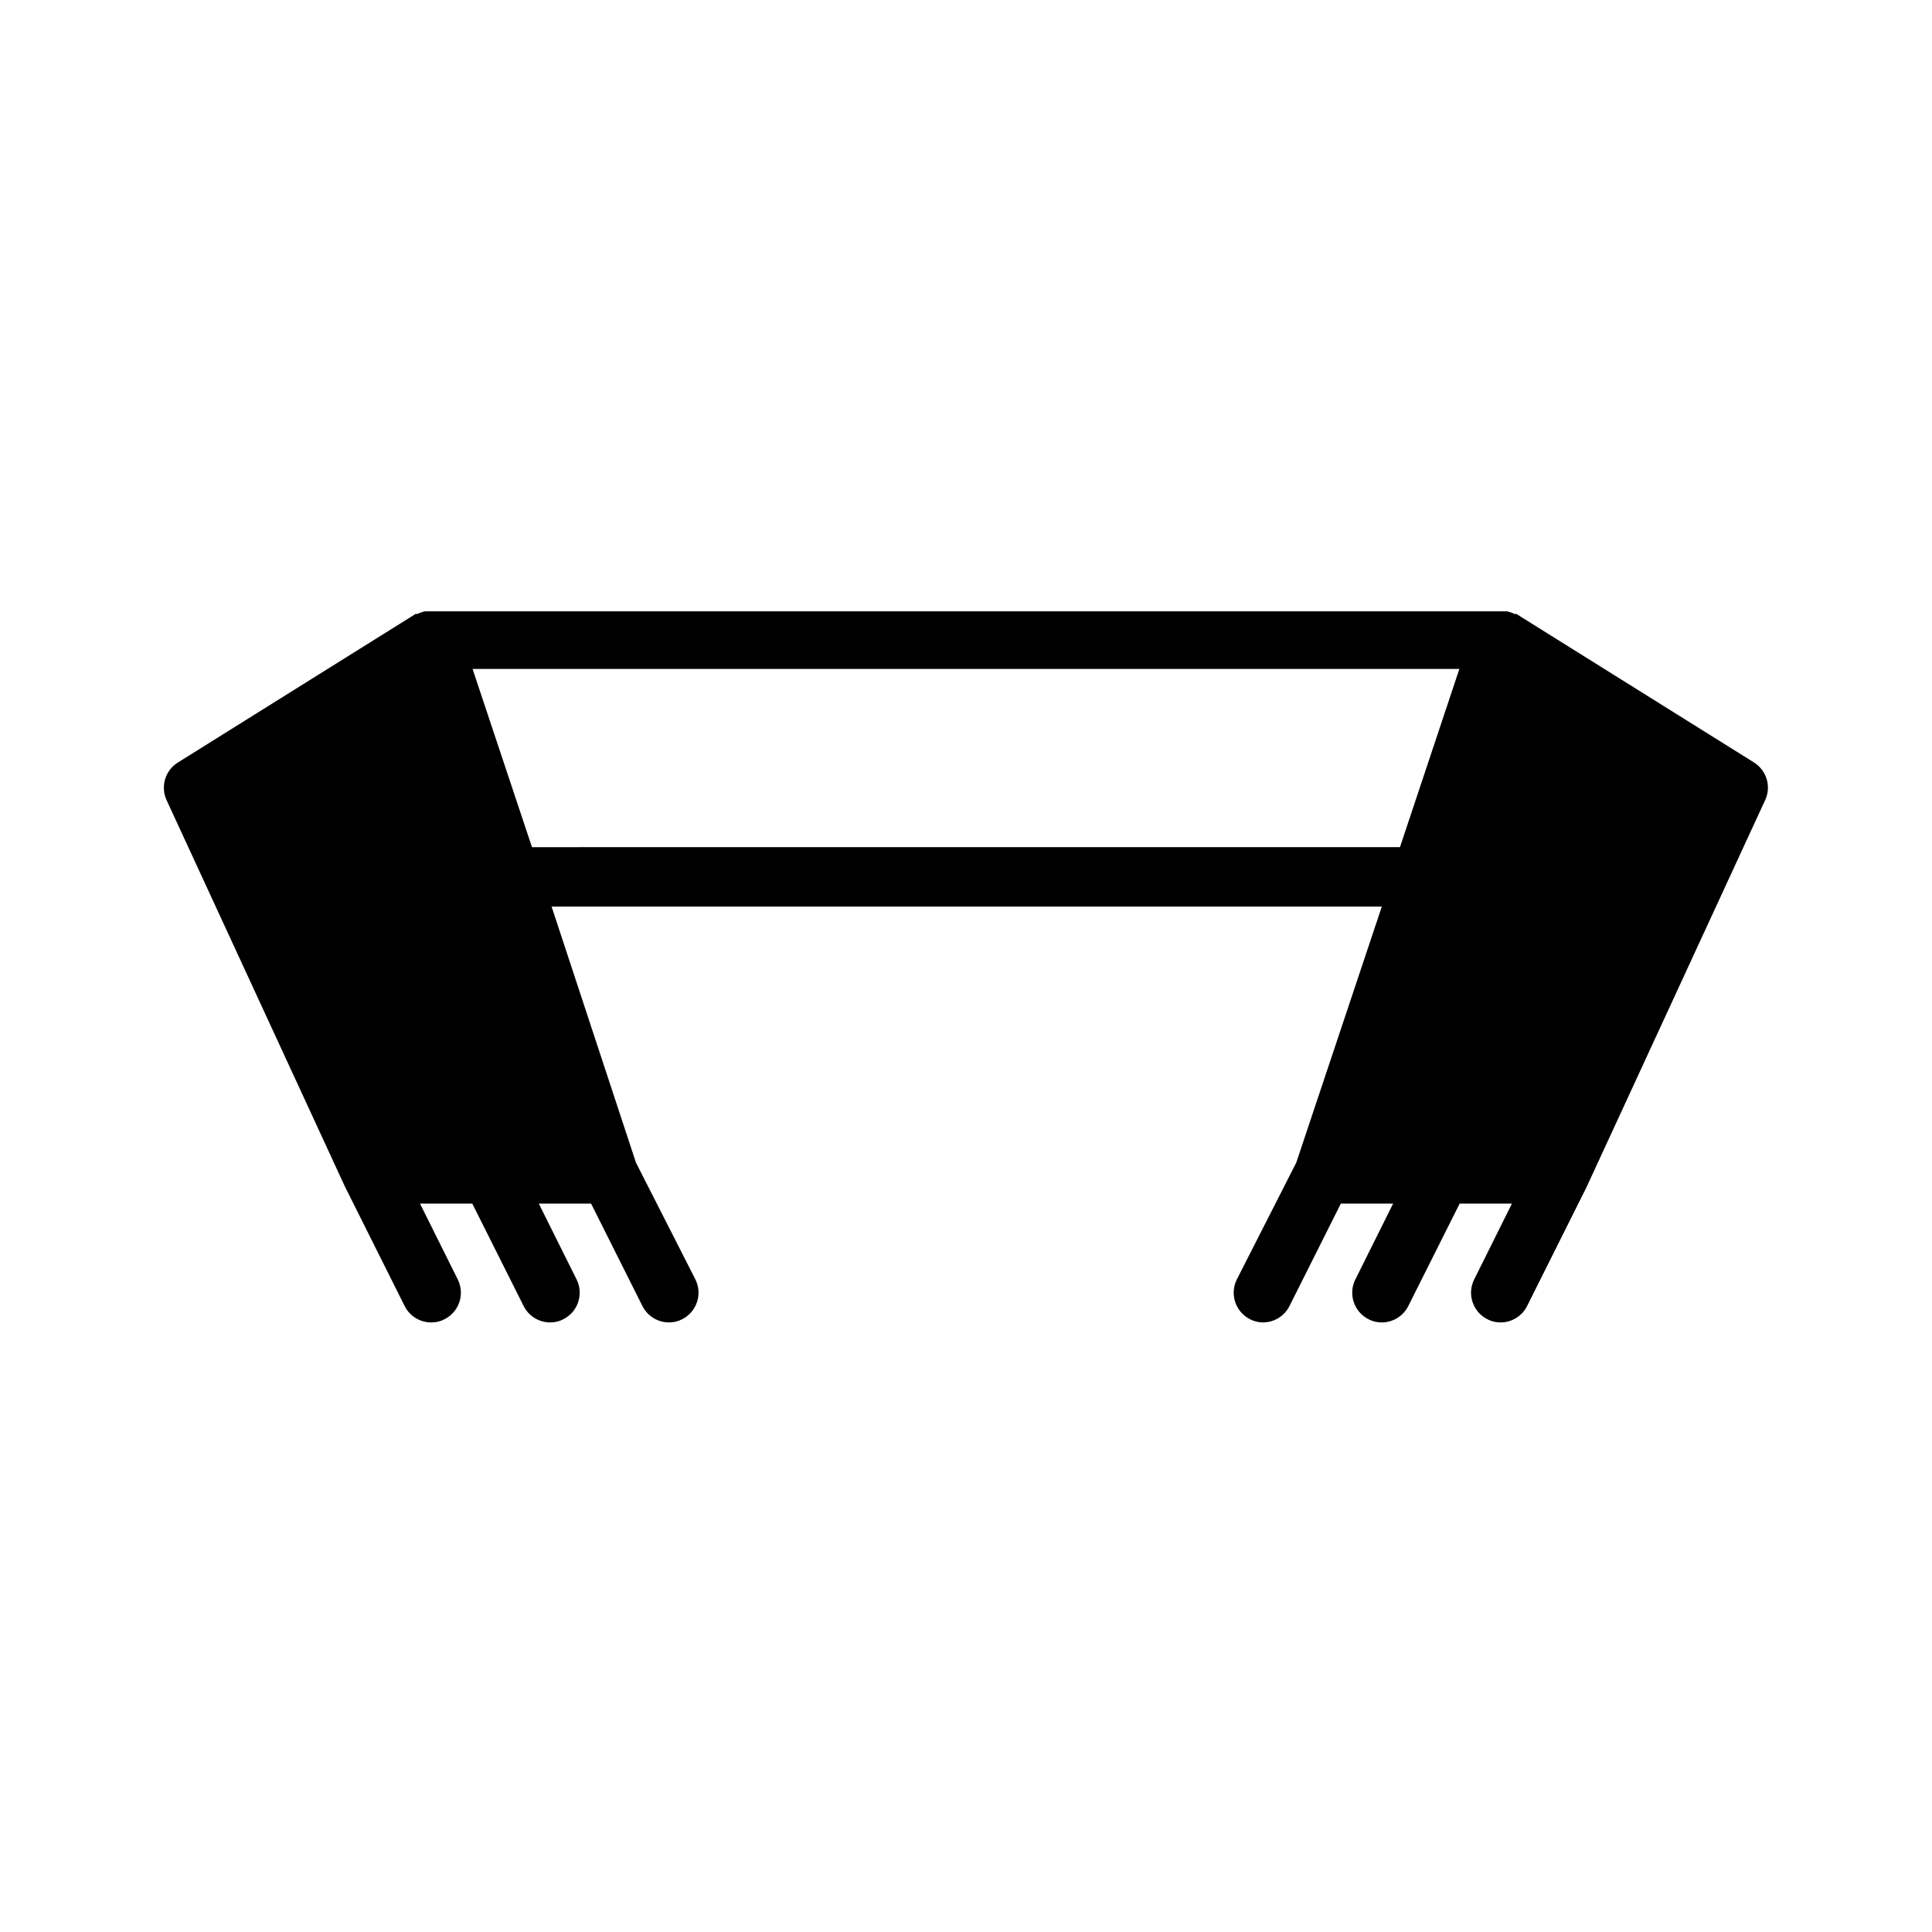 <?xml version="1.0" encoding="UTF-8"?>
<!-- Uploaded to: SVG Repo, www.svgrepo.com, Generator: SVG Repo Mixer Tools -->
<svg fill="#000000" width="800px" height="800px" version="1.1" viewBox="144 144 512 512" xmlns="http://www.w3.org/2000/svg">
 <path d="m608.84 346.07-62.977-39.359h-0.473c-0.652-0.316-1.34-0.555-2.047-0.707h-286.7c-0.707 0.152-1.395 0.391-2.047 0.707h-0.473l-62.977 39.359c-3.379 2.098-4.664 6.391-2.988 10l47.23 102.34 15.742 31.488c1.293 2.789 4.09 4.57 7.164 4.562 1.234 0.016 2.453-0.281 3.543-0.863 3.859-1.965 5.41-6.68 3.465-10.551l-9.996-20.07h13.855l13.617 27.16v-0.004c1.332 2.648 4.039 4.32 7.004 4.328 1.234 0.016 2.453-0.281 3.543-0.863 3.859-1.965 5.406-6.68 3.465-10.551l-10-20.07h13.855l13.617 27.16 0.004-0.004c1.332 2.648 4.039 4.32 7.004 4.328 1.234 0.016 2.453-0.281 3.543-0.863 3.859-1.965 5.406-6.68 3.465-10.551l-15.742-30.938-22.359-67.855h220.02l-22.672 67.855-15.742 30.938c-1.945 3.871-0.398 8.586 3.461 10.551 1.066 0.57 2.258 0.867 3.465 0.863 2.965-0.008 5.672-1.68 7.008-4.328l13.617-27.156h13.855l-9.996 20.074-0.004-0.004c-1.941 3.871-0.395 8.586 3.465 10.551 1.09 0.582 2.309 0.879 3.543 0.863 2.965-0.008 5.672-1.68 7.008-4.328l13.617-27.156h13.855l-9.996 20.074-0.004-0.004c-1.941 3.871-0.395 8.586 3.465 10.551 1.09 0.582 2.309 0.879 3.543 0.863 2.965-0.008 5.672-1.68 7.004-4.328l15.742-31.488 47.23-102.34h0.004c1.848-3.629 0.617-8.07-2.832-10.234zm-323.86 22.438-15.742-47.23 261.51-0.004-15.742 47.23z"/>
</svg>